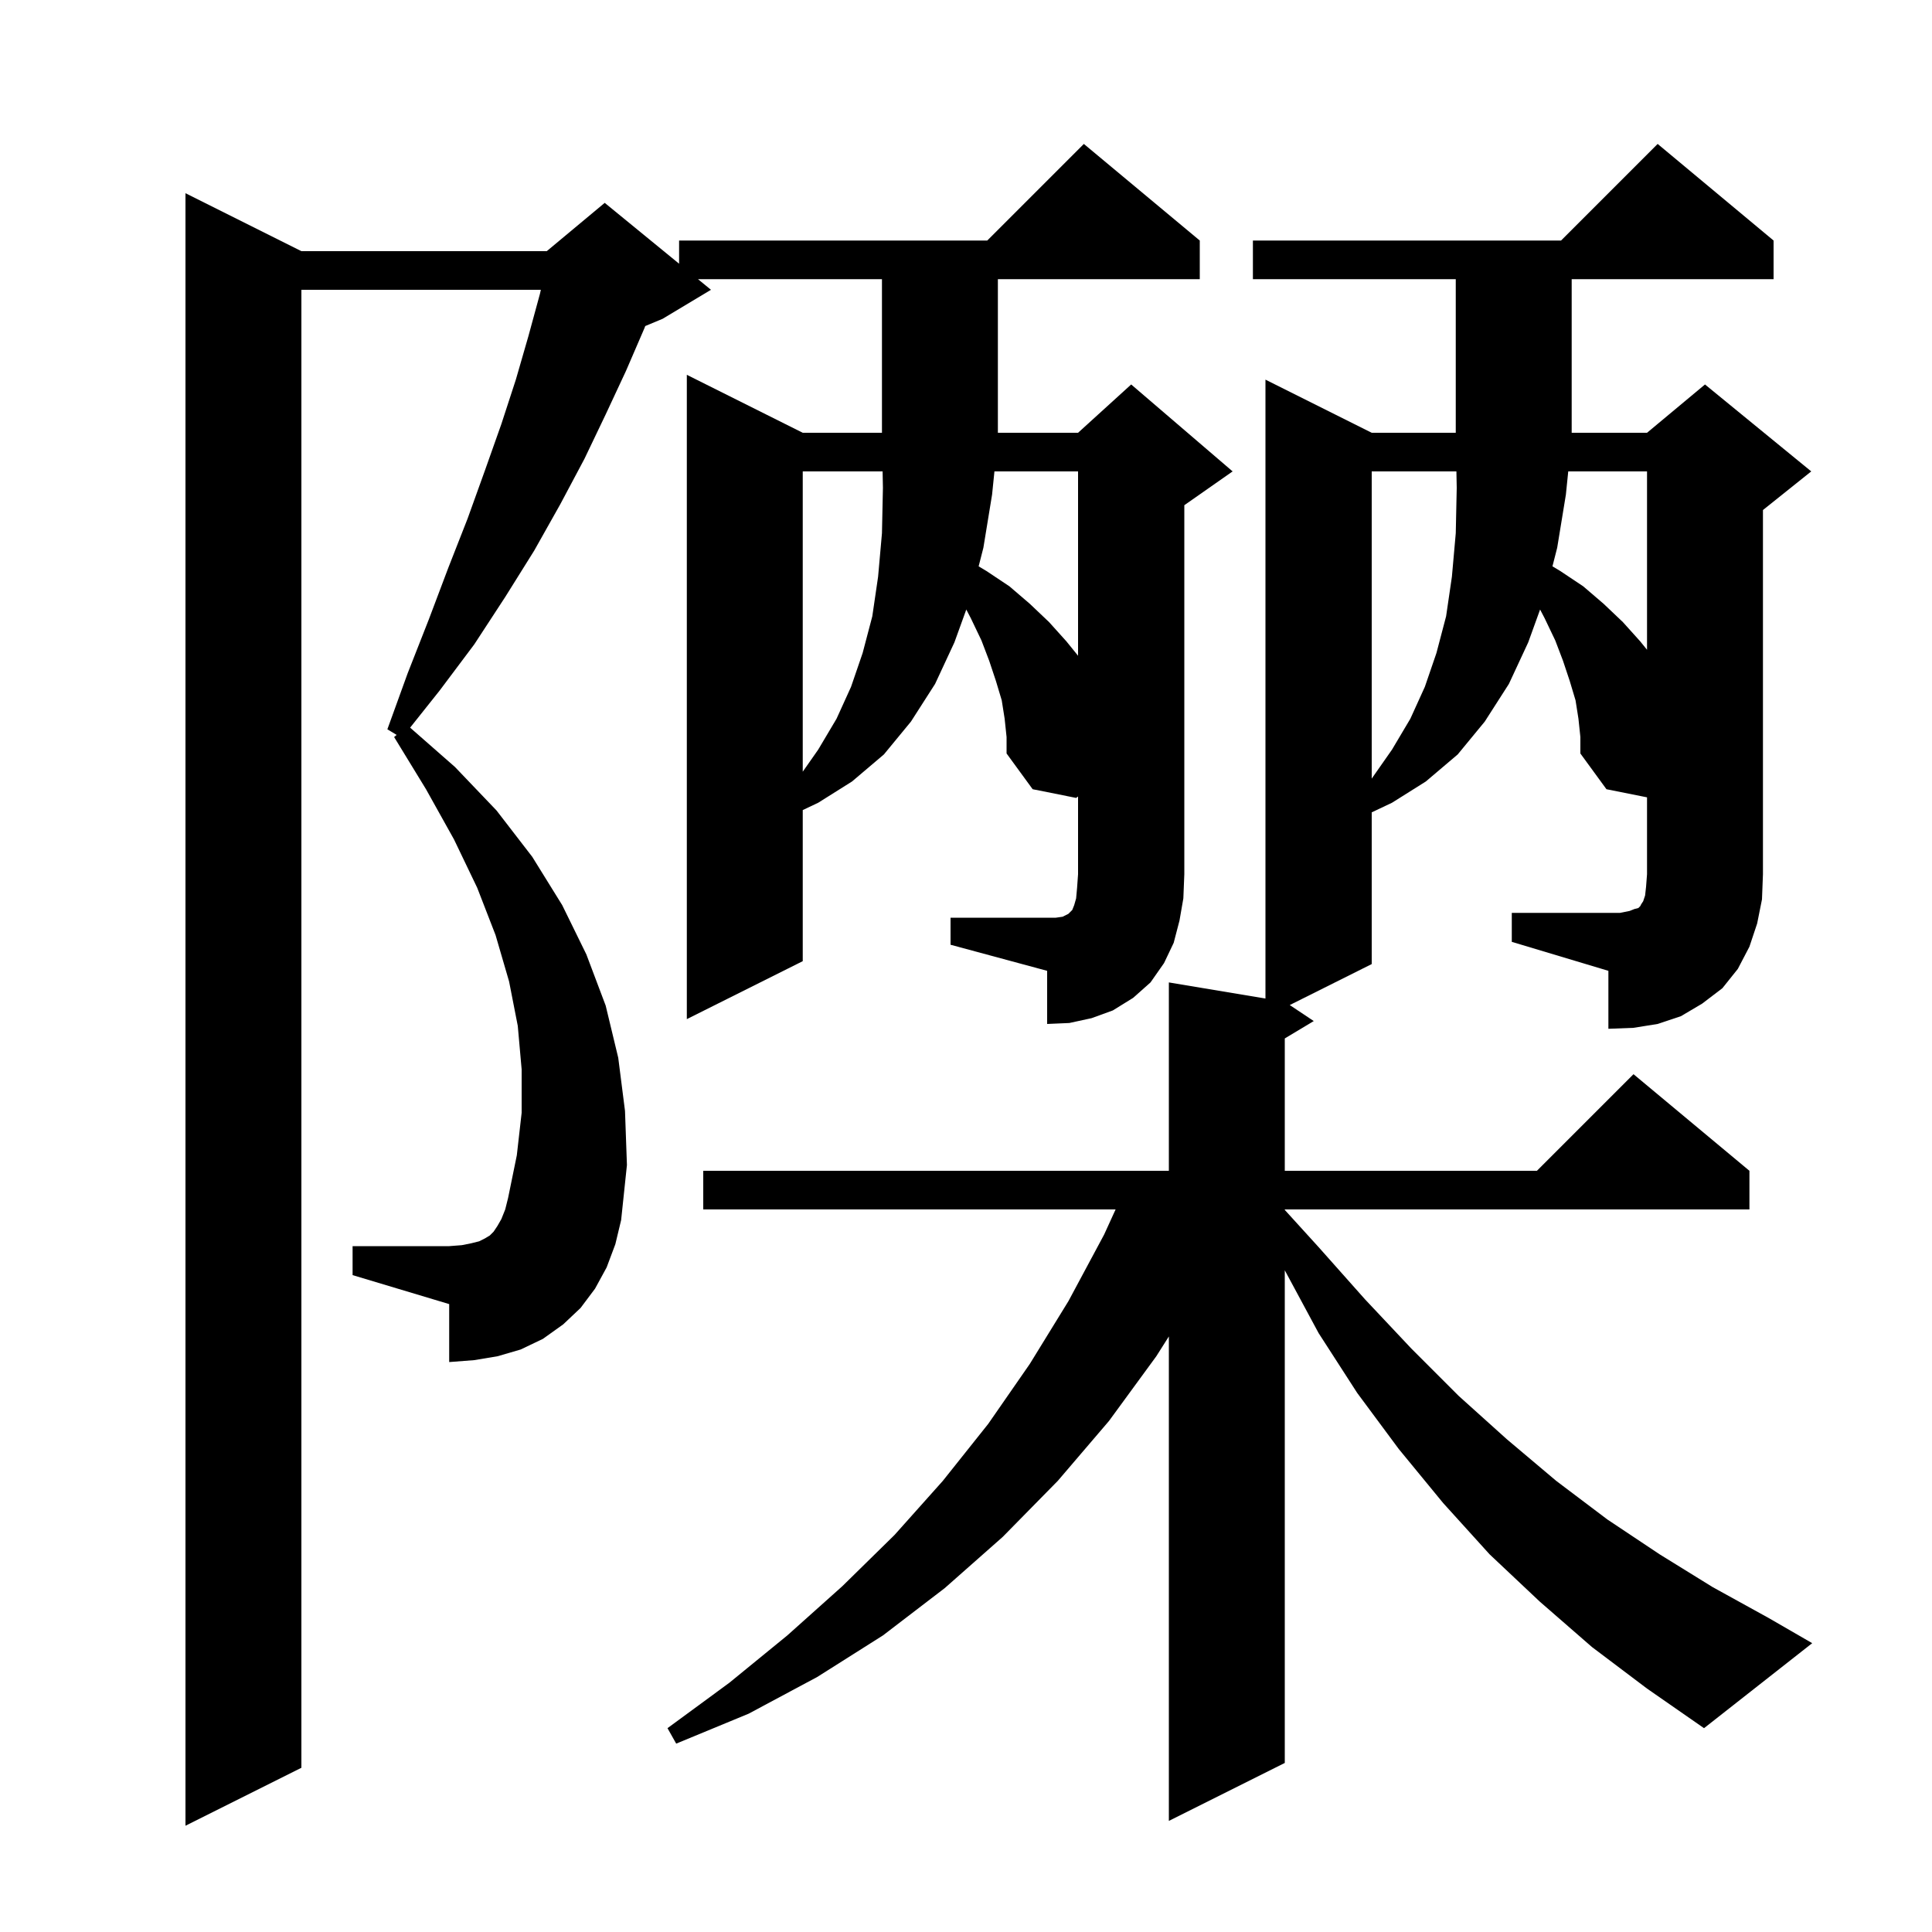 <svg xmlns="http://www.w3.org/2000/svg" xmlns:xlink="http://www.w3.org/1999/xlink" version="1.1" baseProfile="full" viewBox="0 0 200 200" width="200" height="200"><g fill="currentColor"><path d="M 156.5 94.5 L 167.7 94.5 L 168.7 94.3 L 169.2 94.1 L 169.6 94.0 L 169.8 93.8 L 169.9 93.6 L 170.1 93.3 L 170.3 92.7 L 170.4 91.8 L 170.5 90.5 L 170.5 82.54 L 166.3 81.7 L 163.6 78.0 L 163.6 76.3 L 163.4 74.4 L 163.1 72.5 L 162.5 70.5 L 161.8 68.4 L 161.0 66.3 L 159.9 64.0 L 159.43 63.099 L 158.2 66.5 L 156.2 70.8 L 153.7 74.7 L 150.9 78.1 L 147.6 80.9 L 144.1 83.1 L 142.0 84.095 L 142.0 99.8 L 133.514 104.043 L 136.0 105.7 L 133.0 107.5 L 133.0 121.2 L 159.1 121.2 L 169.1 111.2 L 181.1 121.2 L 181.1 125.2 L 133.0 125.2 L 133.0 125.25 L 136.5 129.1 L 141.3 134.5 L 146.1 139.6 L 151.0 144.5 L 156.0 149.0 L 161.1 153.3 L 166.4 157.3 L 171.8 160.9 L 177.3 164.3 L 183.1 167.5 L 187.6 170.1 L 176.4 178.9 L 170.5 174.8 L 164.8 170.5 L 159.4 165.8 L 154.2 160.9 L 149.4 155.6 L 144.8 150.0 L 140.5 144.2 L 136.5 138.0 L 133.0 131.5 L 133.0 182.5 L 121.0 188.5 L 121.0 138.349 L 119.7 140.4 L 114.8 147.1 L 109.5 153.3 L 103.8 159.1 L 97.8 164.4 L 91.4 169.3 L 84.6 173.6 L 77.5 177.4 L 70.0 180.5 L 69.1 178.9 L 75.5 174.2 L 81.5 169.3 L 87.2 164.2 L 92.6 158.9 L 97.6 153.3 L 102.3 147.4 L 106.6 141.2 L 110.6 134.7 L 114.3 127.8 L 115.487 125.2 L 72.8 125.2 L 72.8 121.2 L 121.0 121.2 L 121.0 101.7 L 131.0 103.367 L 131.0 39.3 L 142.0 44.8 L 150.7 44.8 L 150.7 28.9 L 129.7 28.9 L 129.7 24.9 L 161.6 24.9 L 171.6 14.9 L 183.6 24.9 L 183.6 28.9 L 162.7 28.9 L 162.7 44.8 L 170.5 44.8 L 176.5 39.8 L 187.5 48.8 L 182.5 52.8 L 182.5 90.5 L 182.4 93.1 L 181.9 95.6 L 181.1 98.0 L 179.9 100.3 L 178.3 102.3 L 176.2 103.9 L 174.0 105.2 L 171.6 106.0 L 169.1 106.4 L 166.5 106.5 L 166.5 100.5 L 156.5 97.5 Z M 98.4 95.0 L 109.3 95.0 L 110.0 94.9 L 110.6 94.6 L 111.0 94.2 L 111.2 93.7 L 111.4 93.0 L 111.5 91.9 L 111.6 90.5 L 111.6 82.454 L 111.4 82.6 L 106.9 81.7 L 104.2 78.0 L 104.2 76.3 L 104.0 74.4 L 103.7 72.5 L 103.1 70.5 L 102.4 68.4 L 101.6 66.3 L 100.5 64.0 L 100.03 63.099 L 98.8 66.5 L 96.8 70.8 L 94.3 74.7 L 91.5 78.1 L 88.2 80.9 L 84.7 83.1 L 83.1 83.858 L 83.1 99.5 L 71.1 105.5 L 71.1 38.8 L 83.1 44.8 L 91.3 44.8 L 91.3 28.9 L 72.256 28.9 L 73.6 30.0 L 68.6 33.0 L 66.796 33.752 L 66.7 34.0 L 64.8 38.4 L 62.7 42.9 L 60.5 47.5 L 58.0 52.2 L 55.3 57.0 L 52.3 61.8 L 49.1 66.7 L 45.5 71.5 L 42.456 75.325 L 47.1 79.4 L 51.4 83.9 L 55.1 88.7 L 58.2 93.7 L 60.7 98.8 L 62.7 104.1 L 64.0 109.5 L 64.7 115.0 L 64.9 120.6 L 64.3 126.3 L 63.7 128.8 L 62.8 131.2 L 61.6 133.4 L 60.1 135.4 L 58.3 137.1 L 56.2 138.6 L 53.9 139.7 L 51.5 140.4 L 49.1 140.8 L 46.5 141.0 L 46.5 135.0 L 36.5 132.0 L 36.5 129.0 L 46.5 129.0 L 47.8 128.9 L 48.8 128.7 L 49.6 128.5 L 50.2 128.2 L 50.7 127.9 L 51.1 127.5 L 51.5 126.9 L 51.9 126.2 L 52.3 125.2 L 52.6 124.0 L 53.5 119.6 L 54.0 115.2 L 54.0 110.7 L 53.6 106.2 L 52.7 101.6 L 51.3 96.8 L 49.4 91.9 L 47.0 86.9 L 44.1 81.7 L 40.8 76.3 L 41.061 76.076 L 40.1 75.5 L 42.2 69.7 L 44.4 64.1 L 46.4 58.8 L 48.4 53.7 L 50.2 48.7 L 51.9 43.9 L 53.4 39.3 L 54.7 34.8 L 55.9 30.4 L 55.988 30.0 L 31.2 30.0 L 31.2 183.0 L 19.2 189.0 L 19.2 20.0 L 31.2 26.0 L 56.6 26.0 L 62.6 21.0 L 70.3 27.3 L 70.3 24.9 L 102.2 24.9 L 112.2 14.9 L 124.2 24.9 L 124.2 28.9 L 103.3 28.9 L 103.3 44.8 L 111.6 44.8 L 117.1 39.8 L 127.6 48.8 L 122.6 52.3 L 122.6 90.5 L 122.5 93.0 L 122.1 95.3 L 121.5 97.6 L 120.5 99.7 L 119.1 101.7 L 117.3 103.3 L 115.2 104.6 L 113.0 105.4 L 110.7 105.9 L 108.4 106.0 L 108.4 100.5 L 98.4 97.8 Z M 142.0 48.8 L 142.0 80.6 L 144.1 77.6 L 146.0 74.4 L 147.5 71.1 L 148.7 67.6 L 149.7 63.8 L 150.3 59.7 L 150.7 55.2 L 150.8 50.5 L 150.767 48.8 Z M 83.1 48.8 L 83.1 79.886 L 84.7 77.6 L 86.6 74.4 L 88.1 71.1 L 89.3 67.6 L 90.3 63.8 L 90.9 59.7 L 91.3 55.2 L 91.4 50.5 L 91.367 48.8 Z M 102.944 48.8 L 102.7 51.2 L 101.8 56.7 L 101.309 58.626 L 102.1 59.1 L 104.5 60.7 L 106.6 62.5 L 108.6 64.4 L 110.4 66.4 L 111.6 67.882 L 111.6 48.8 Z M 162.344 48.8 L 162.1 51.2 L 161.2 56.7 L 160.709 58.626 L 161.5 59.1 L 163.9 60.7 L 166.0 62.5 L 168.0 64.4 L 169.8 66.4 L 170.5 67.265 L 170.5 48.8 Z "/></g></svg>